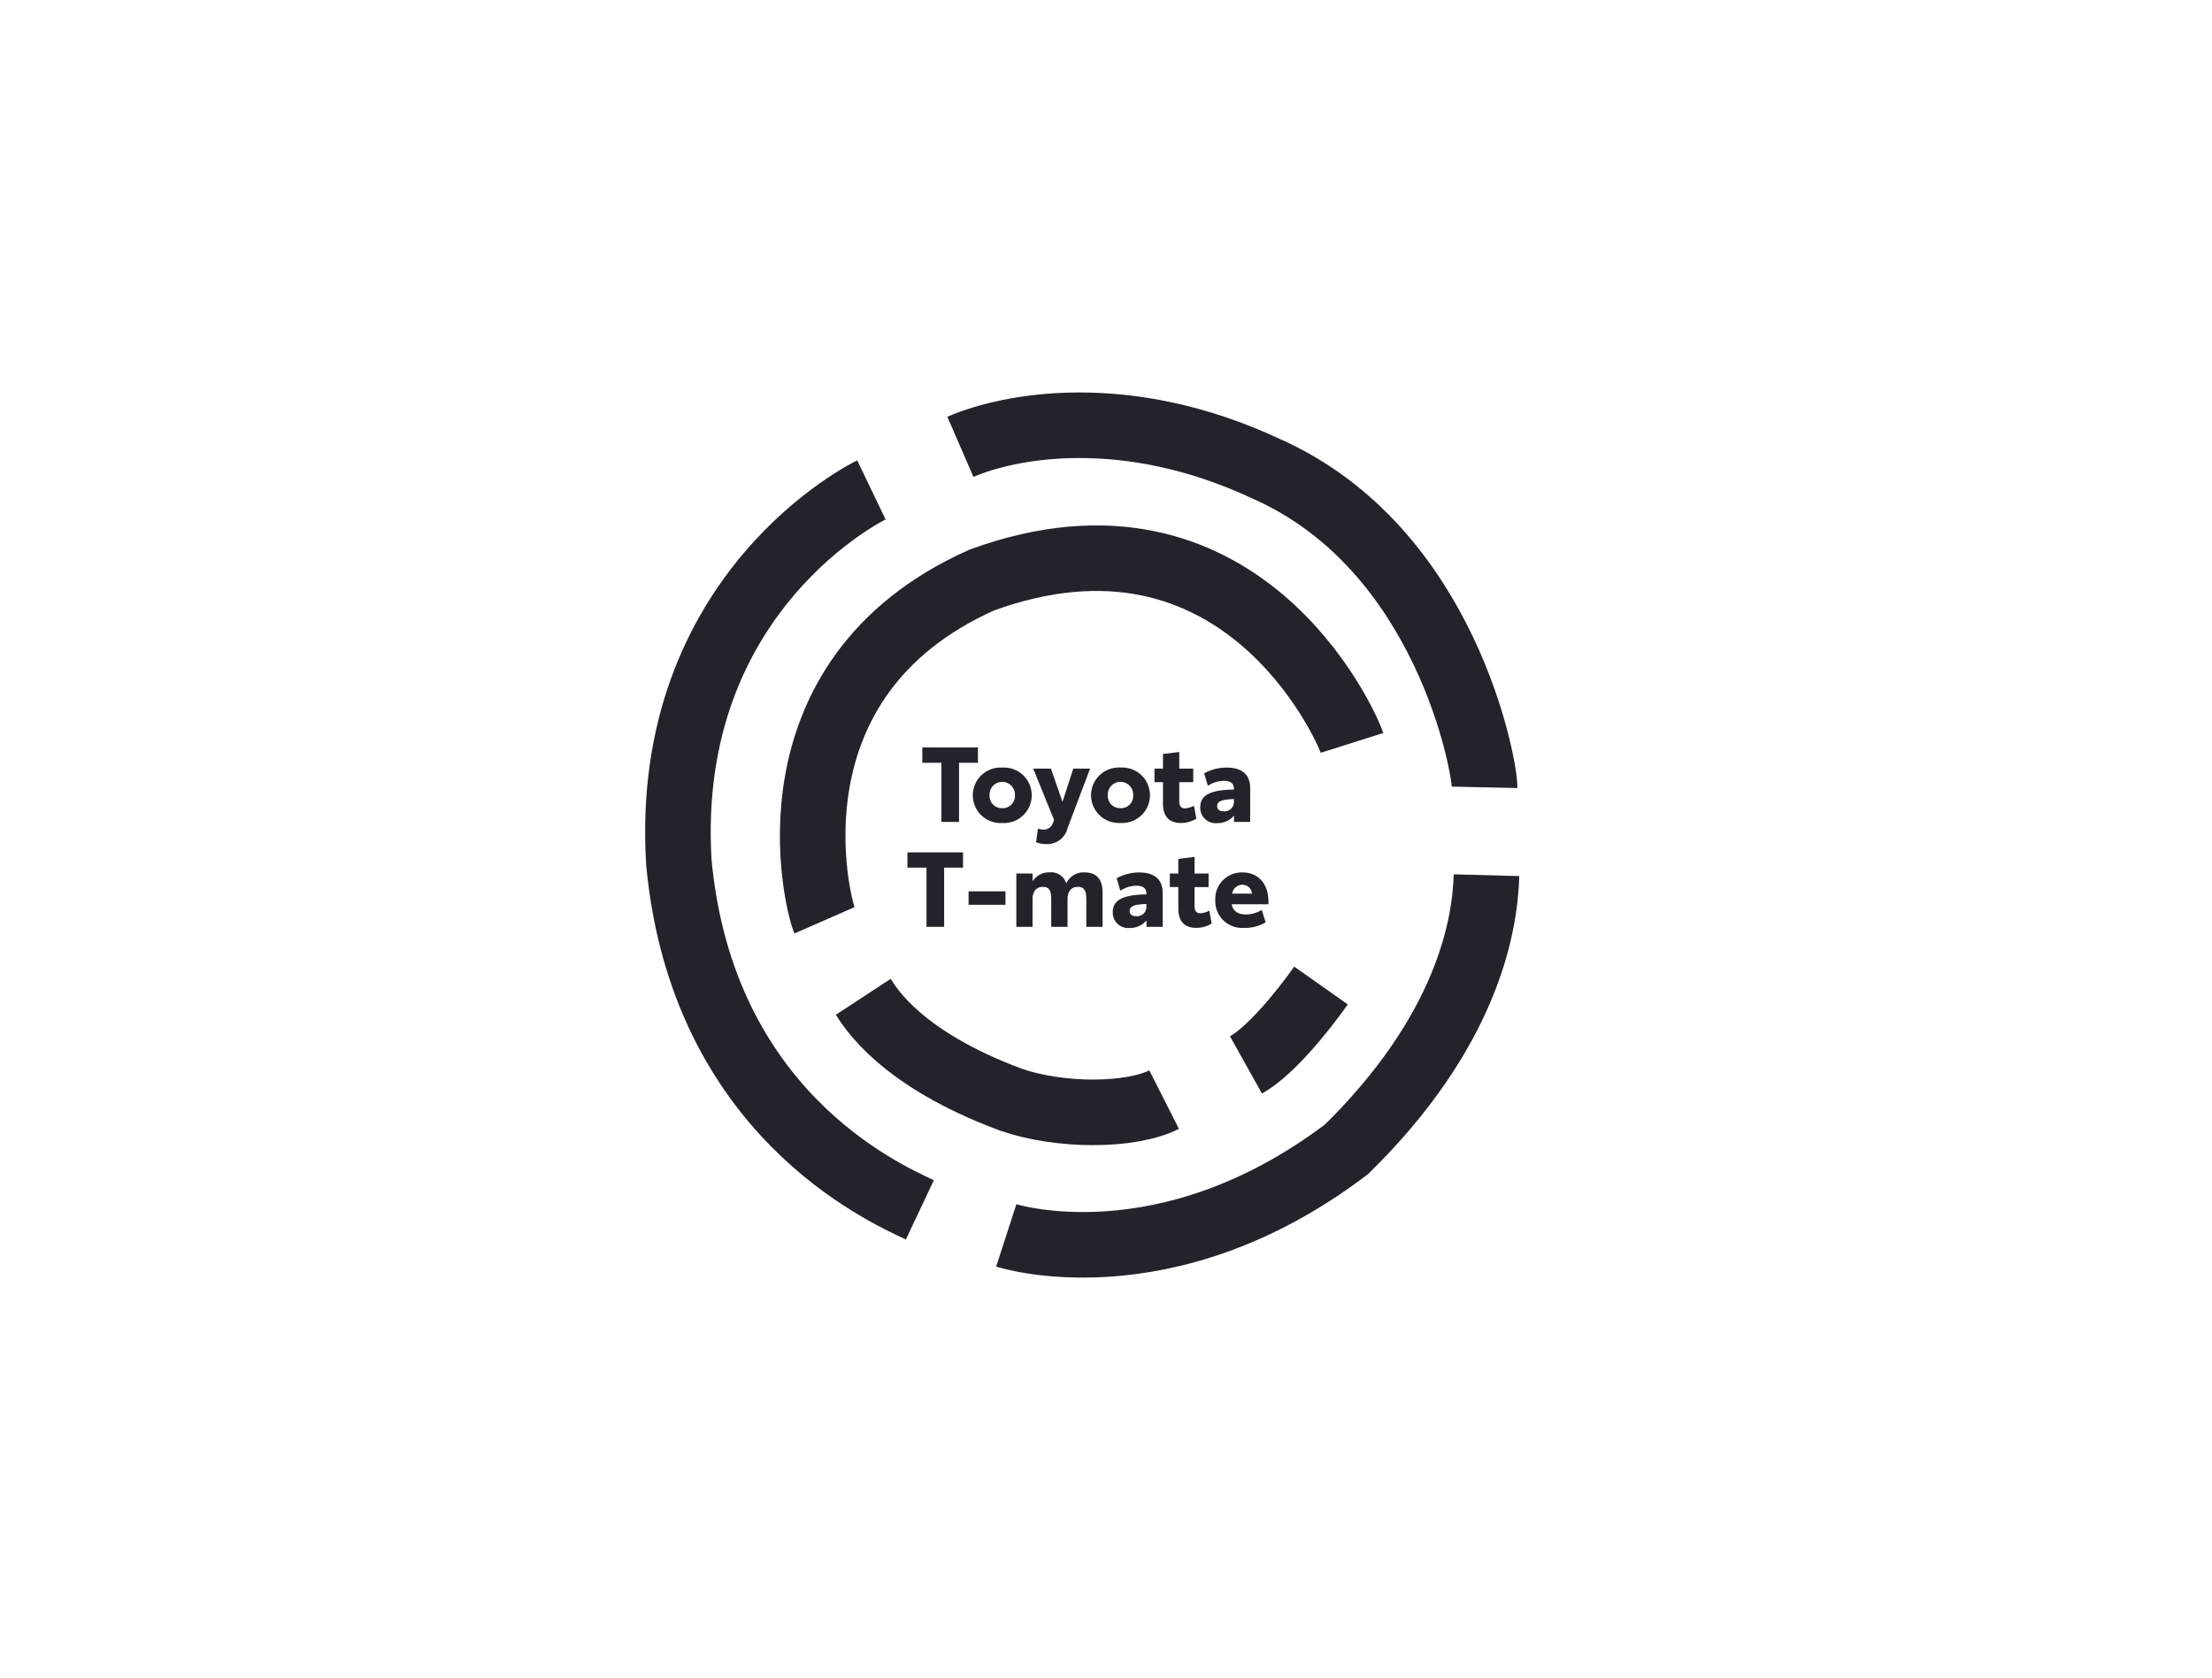 <svg xmlns="http://www.w3.org/2000/svg" xmlns:xlink="http://www.w3.org/1999/xlink" width="253" height="192" viewBox="0 0 253 192">
  <defs>
    <clipPath id="clip-TOY_SK_Pagelinks-ikonki-8b">
      <rect width="253" height="192"/>
    </clipPath>
  </defs>
  <g id="TOY_SK_Pagelinks-ikonki-8b" clip-path="url(#clip-TOY_SK_Pagelinks-ikonki-8b)">
    <g id="Group_401" data-name="Group 401">
      <path id="Path_64" data-name="Path 64" d="M22.852,5.48h-6.36V7.232h2.184V14h2.016V7.232h2.16Zm2.784,8.64a3.174,3.174,0,1,0,0-6.336,3.174,3.174,0,1,0,0,6.336Zm0-1.692a1.392,1.392,0,0,1-1.452-1.476,1.452,1.452,0,1,1,2.9-.012A1.4,1.4,0,0,1,25.636,12.428ZM33.76,7.9,32.524,11.7,31.2,7.9H29.176l2.388,5.88-.144.372a1.078,1.078,0,0,1-1.1.72,1.843,1.843,0,0,1-.6-.108L29.5,16.316a2.989,2.989,0,0,0,1.176.216,2.382,2.382,0,0,0,2.436-1.848L35.68,7.9Zm5.4,6.216a3.174,3.174,0,1,0,0-6.336,3.174,3.174,0,1,0,0,6.336Zm0-1.692a1.392,1.392,0,0,1-1.452-1.476,1.452,1.452,0,1,1,2.9-.012A1.4,1.4,0,0,1,39.16,12.428Zm6.912,1.692a3.342,3.342,0,0,0,1.764-.492l-.276-1.476a2.423,2.423,0,0,1-1.02.3c-.42,0-.66-.228-.66-.792V9.452h1.6V7.9h-1.6V6l-1.86.228V7.9h-.972V9.452h.972v2.472C44.02,13.4,44.764,14.12,46.072,14.12Zm5.256-6.336a5.291,5.291,0,0,0-2.6.66l.42,1.428A3.434,3.434,0,0,1,50.98,9.3c.816,0,1.152.348,1.152.912v.084c-2.556.036-3.852.576-3.852,2.016a1.756,1.756,0,0,0,1.932,1.824,2.439,2.439,0,0,0,1.932-.864V14h1.848V10.136C53.992,8.456,52.9,7.784,51.328,7.784Zm-.372,5c-.48,0-.744-.216-.744-.6,0-.528.516-.756,1.92-.792v.312A1.077,1.077,0,0,1,50.956,12.788ZM21.148,17.48h-6.36v1.752h2.184V26h2.016V19.232h2.16Zm.636,6H26V21.944H21.784ZM35.02,19.772a2.181,2.181,0,0,0-2.064,1.26,1.809,1.809,0,0,0-1.932-1.26,2.2,2.2,0,0,0-1.92,1.02V19.9h-1.86V26H29.1V22.868c0-.912.42-1.44,1.188-1.44.7,0,.948.42.948,1.392V26H33.1V22.844c0-.888.42-1.416,1.188-1.416.7,0,.96.42.96,1.392V26h1.86V22.052C37.108,20.588,36.436,19.772,35.02,19.772Zm6.3.012a5.291,5.291,0,0,0-2.6.66l.42,1.428a3.434,3.434,0,0,1,1.836-.576c.816,0,1.152.348,1.152.912v.084c-2.556.036-3.852.576-3.852,2.016A1.756,1.756,0,0,0,40.2,26.132a2.439,2.439,0,0,0,1.932-.864V26h1.848V22.136C43.984,20.456,42.892,19.784,41.32,19.784Zm-.372,5c-.48,0-.744-.216-.744-.6,0-.528.516-.756,1.92-.792v.312A1.077,1.077,0,0,1,40.948,24.788Zm6.876,1.332a3.342,3.342,0,0,0,1.764-.492l-.276-1.476a2.423,2.423,0,0,1-1.02.3c-.42,0-.66-.228-.66-.792V21.452h1.6V19.9h-1.6V18l-1.86.228V19.9H44.8v1.548h.972v2.472C45.772,25.4,46.516,26.12,47.824,26.12Zm8.256-2.988c0-2.064-1.176-3.348-2.976-3.348A3.025,3.025,0,0,0,50,22.964,3.059,3.059,0,0,0,53.26,26.12a4.563,4.563,0,0,0,2.5-.636l-.444-1.416a3.471,3.471,0,0,1-1.824.516c-.888,0-1.476-.372-1.608-1.164h4.2Zm-4.152-.924a1.213,1.213,0,0,1,1.176-1.02,1.1,1.1,0,0,1,1.092,1.02Z" transform="translate(89 80.035)" fill="#23232c"/>
      <path id="Path_57" data-name="Path 57" d="M-.833.548s-23.928,11.49-22.021,42.623C-20.172,71.792.559,80.958,4.71,82.917" transform="translate(100.5 55.5)" fill="none" stroke="#23232c" stroke-width="7.5"/>
      <path id="Path_58" data-name="Path 58" d="M6.646,14.185s-16.007,10.4-16.835,36.443C-8.359,69.732-.444,78.911,4.105,82.8" transform="translate(108.253 155.429) rotate(-129)" fill="none" stroke="#23232c" stroke-width="7.5"/>
      <path id="Path_61" data-name="Path 61" d="M6.646,14.185c-1.015.956-6.217,5.376-8.64,18.64-.957,5.875.477,13.857,3.048,17.285" transform="matrix(0.174, -0.985, 0.985, 0.174, 83.605, 118.122)" fill="none" stroke="#23232c" stroke-width="7.5"/>
      <path id="Path_62" data-name="Path 62" d="M-2.1,43.928c2,2.454,7.039,5.271,10.435,6.868" transform="matrix(0.174, -0.985, 0.985, 0.174, 99.605, 112.122)" fill="none" stroke="#23232c" stroke-width="7.5"/>
      <path id="Path_59" data-name="Path 59" d="M10.58,12.711c-2.007.925-22.643,15.85-21.806,38.443.291,17.8,8.528,28.629,13.077,32.523" transform="translate(185.866 86.139) rotate(116)" fill="none" stroke="#23232c" stroke-width="7.5"/>
      <path id="Path_60" data-name="Path 60" d="M6.148,17.27c-2.224.022-31.875,3.7-30.2,35.081C-20.6,79.9,5.932,81.159,7.936,80.924" transform="matrix(0.292, 0.956, -0.956, 0.292, 169.346, 74.074)" fill="none" stroke="#23232c" stroke-width="7.5"/>
    </g>
  </g>
</svg>
